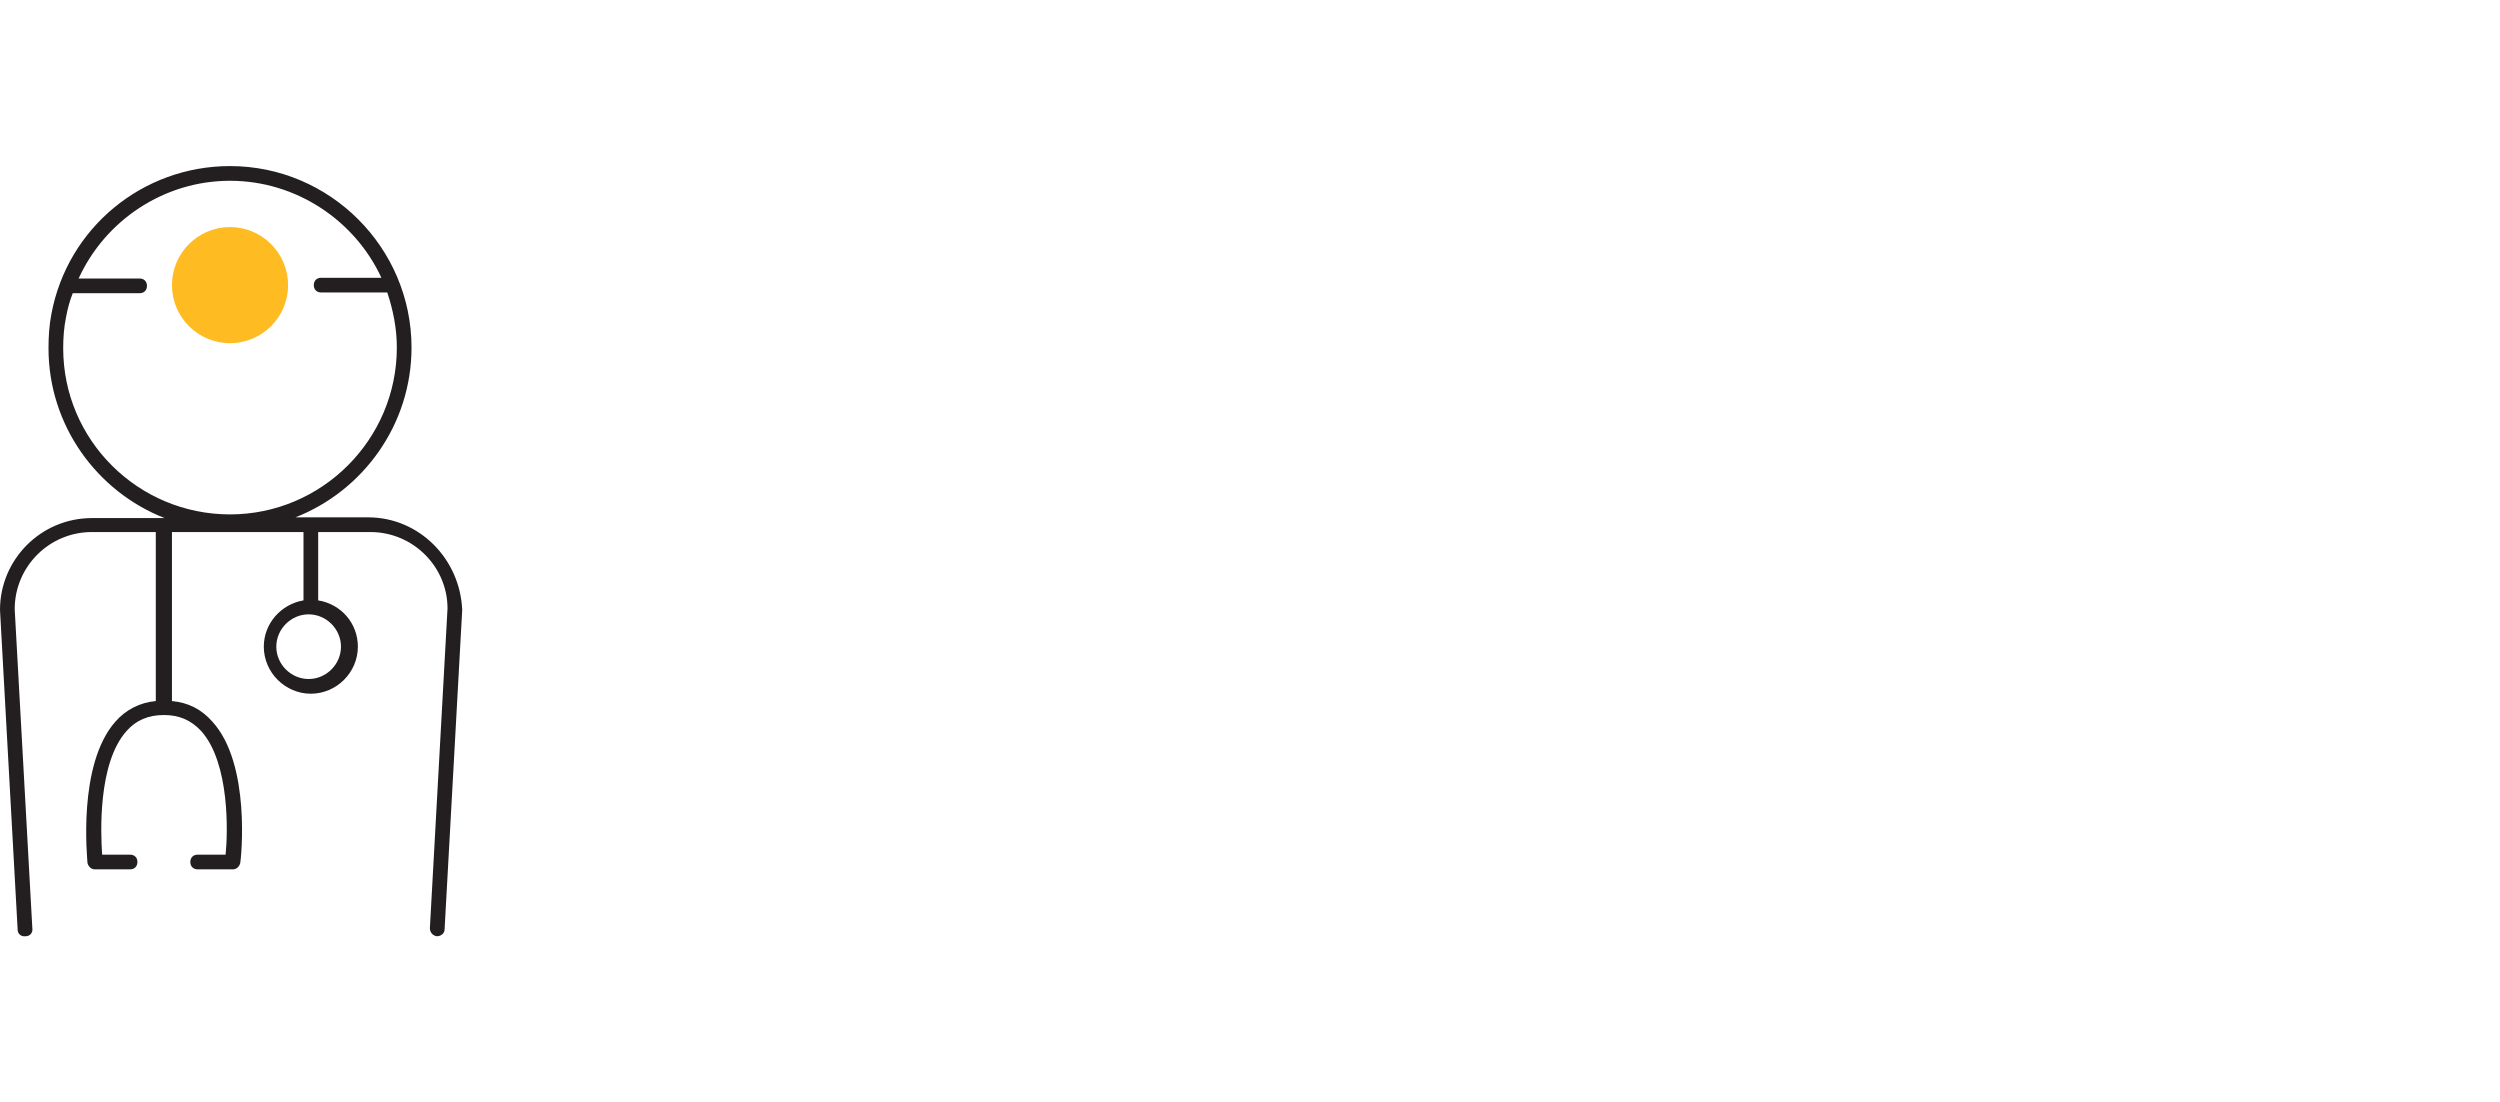 <?xml version="1.0" encoding="UTF-8"?> <svg xmlns="http://www.w3.org/2000/svg" id="Icons" viewBox="0 0 340.2 150"><defs><style> .cls-1 { fill: #231f20; } .cls-1, .cls-2 { stroke-width: 0px; } .cls-2 { fill: #fb2; } </style></defs><circle class="cls-2" cx="31.3" cy="38.8" r="7.9"></circle><path class="cls-1" d="m50.1,70.4h-9.9c9.2-3.6,15.8-12.6,15.8-23.1,0-13.6-11.1-24.7-24.7-24.7-11.9,0-22.1,8.4-24.3,20.1-.3,1.5-.4,3.1-.4,4.7,0,10.5,6.6,19.5,15.8,23.1h-9.9c-6.9,0-12.5,5.6-12.5,12.5l2.4,43.5c0,.6.5,1,1.1.9.6,0,1-.5.9-1.1l-2.4-43.4c0-5.8,4.7-10.5,10.5-10.5h8.7v23c-2.2.2-4.1,1.2-5.5,2.8-5.2,5.9-3.8,18.7-3.8,19.2.1.5.5.9,1,.9h4.8c.6,0,1-.4,1-1s-.4-1-1-1h-3.8c-.2-2.9-.6-12.4,3.3-16.8,1.3-1.5,3-2.2,5.1-2.2s3.7.7,5.1,2.2c3.9,4.4,3.6,13.9,3.3,16.8h-3.8c-.6,0-1,.4-1,1s.4,1,1,1h4.8c.5,0,.9-.4,1-.9s1.5-13.4-3.8-19.2c-1.5-1.7-3.3-2.6-5.5-2.8v-23h17.9v9.3c-3,.5-5.4,3.1-5.4,6.3,0,3.5,2.9,6.4,6.4,6.4s6.4-2.9,6.4-6.4c0-3.2-2.3-5.8-5.4-6.3v-9.3h7.1c5.8,0,10.5,4.7,10.5,10.4l-2.4,43.5c0,.6.4,1,.9,1.1h.1c.5,0,1-.4,1-.9l2.4-43.5c-.3-7-5.9-12.6-12.8-12.6ZM8.6,47.4c0-1.4.1-2.9.4-4.3.2-1.1.5-2.2.9-3.2h9.1c.6,0,1-.4,1-1s-.4-1-1-1h-8.3c3.6-7.9,11.6-13.3,20.6-13.3s17,5.4,20.6,13.2h-8.2c-.6,0-1,.4-1,1s.4,1,1,1h9c.8,2.4,1.3,4.9,1.3,7.5,0,12.5-10.2,22.7-22.7,22.7s-22.7-10.1-22.7-22.6Zm37.8,40.6c0,2.4-2,4.4-4.4,4.4s-4.4-2-4.4-4.4,2-4.4,4.4-4.4,4.4,2,4.4,4.4Z"></path></svg> 